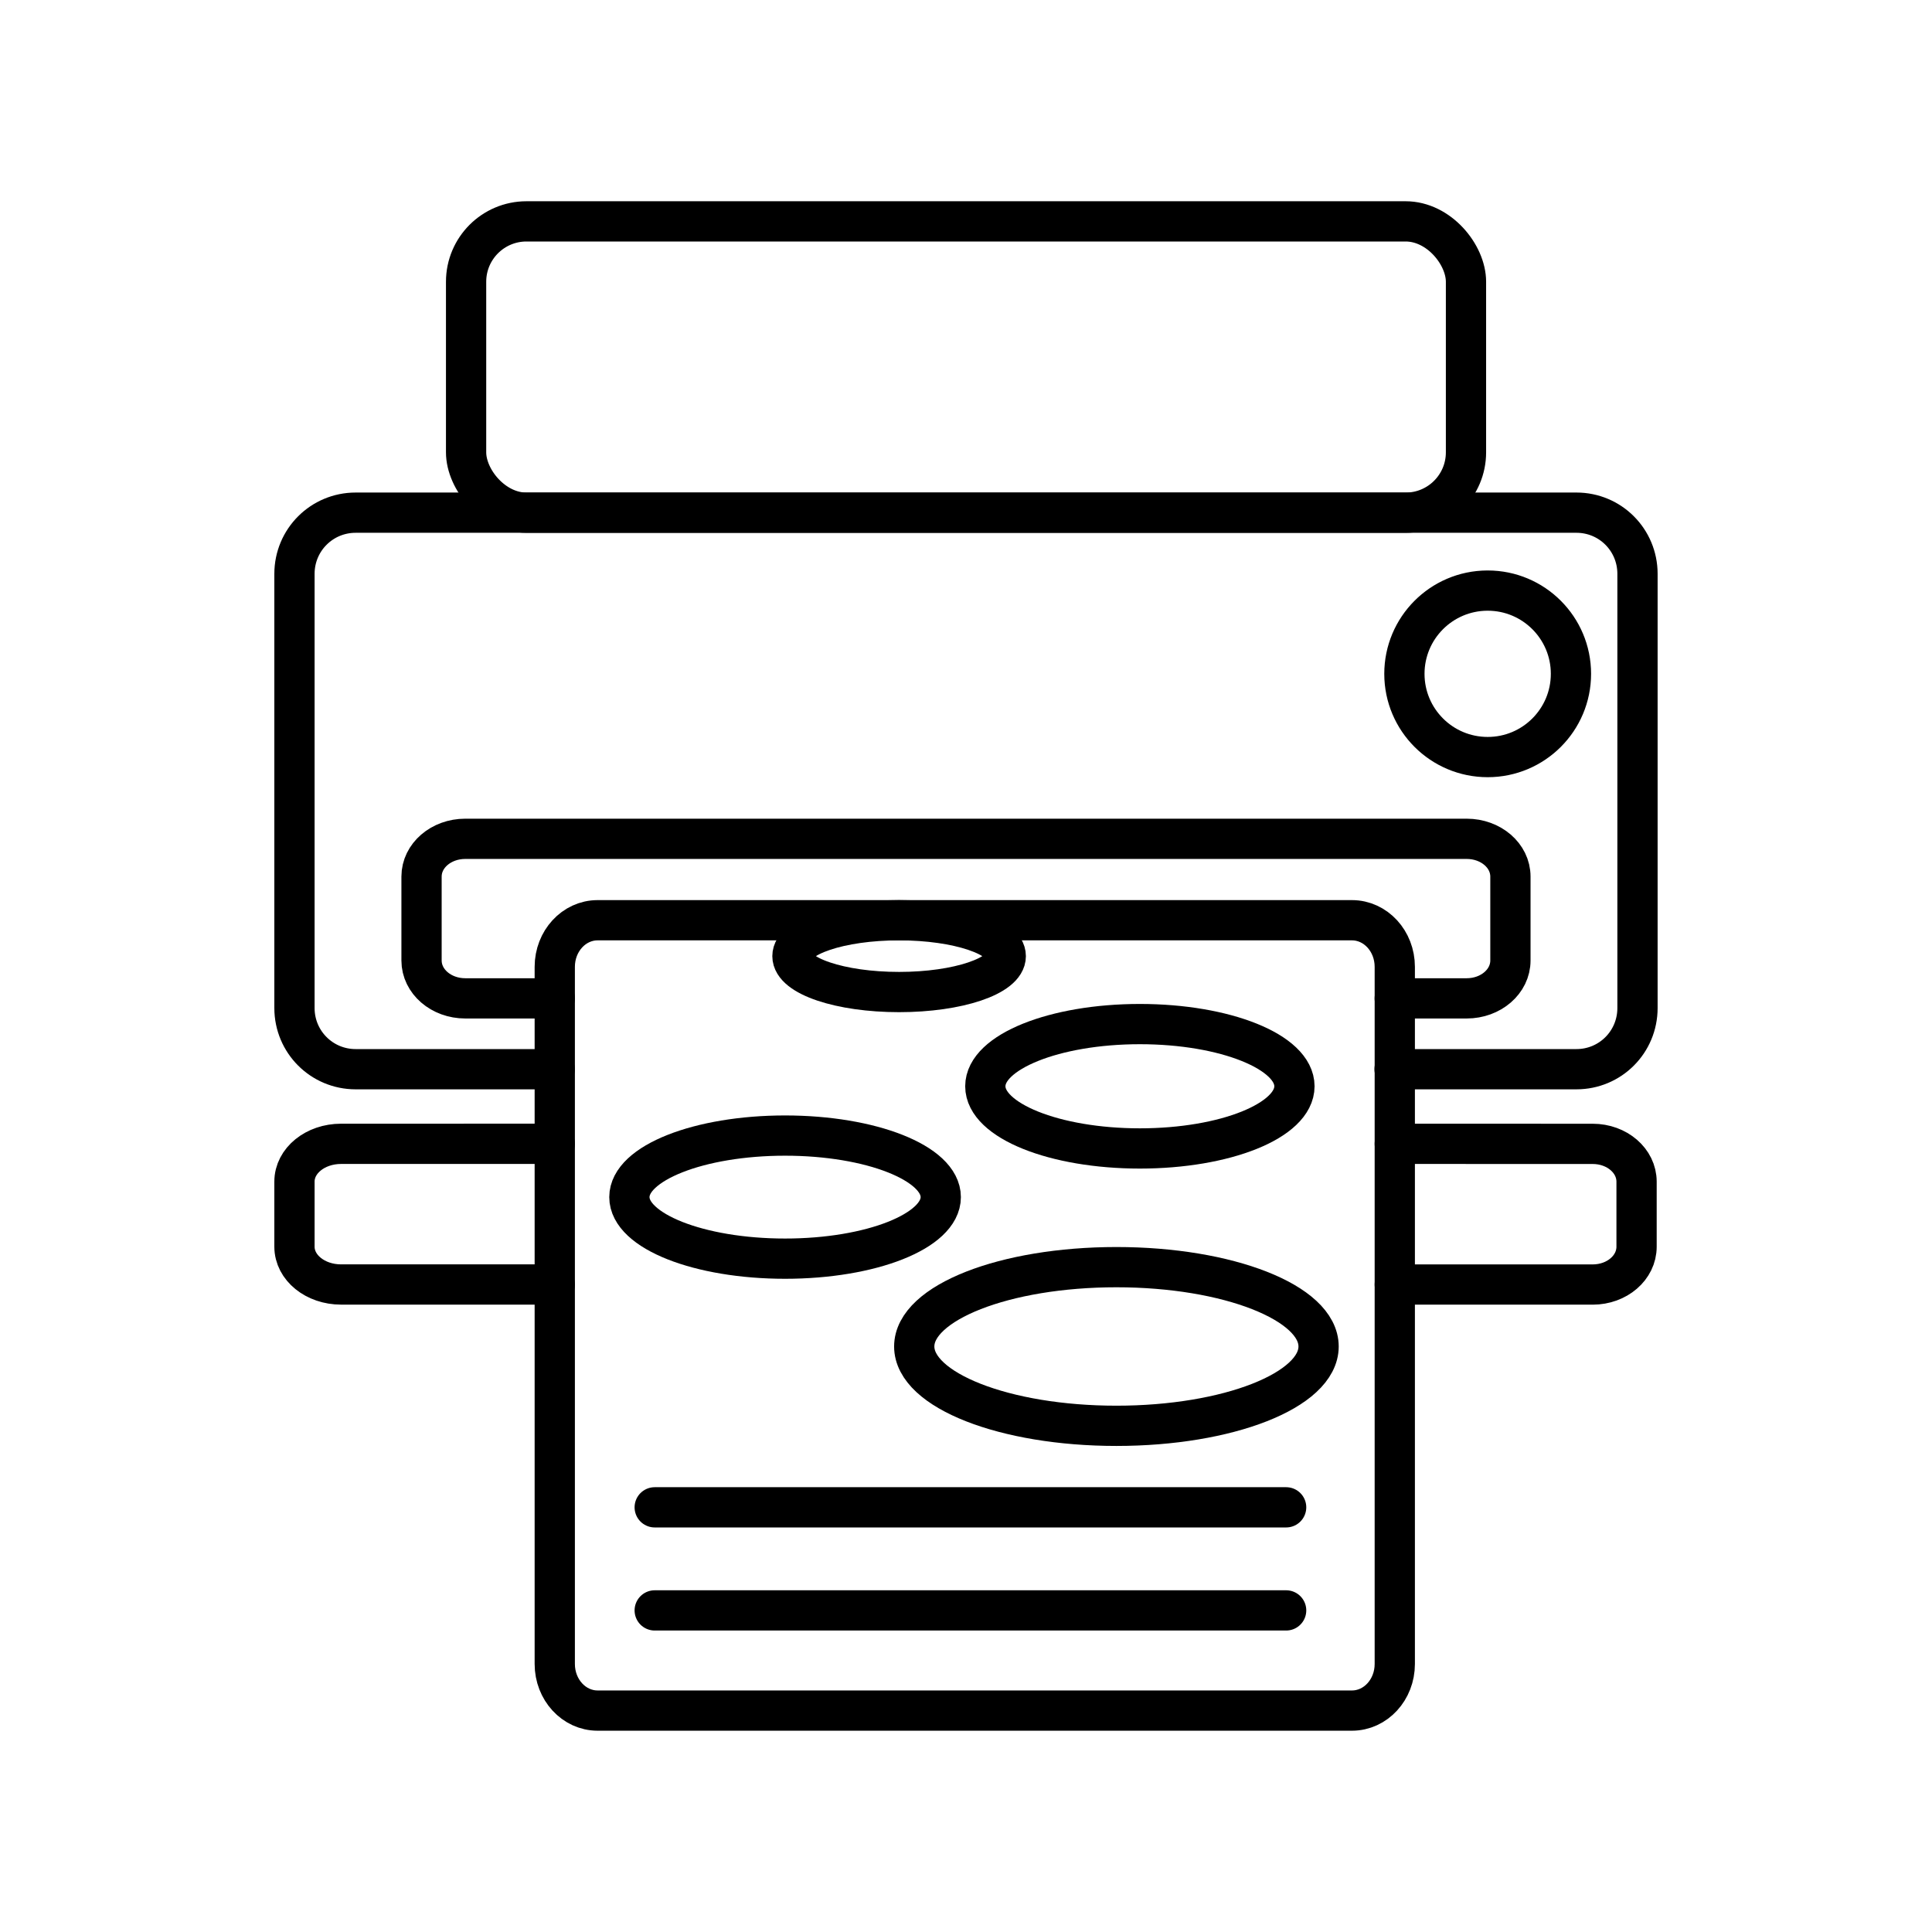 <?xml version="1.0" encoding="UTF-8"?><!-- Скачано с сайта svg4.ru / Downloaded from svg4.ru -->
<svg width="800px" height="800px" viewBox="0 0 48 48" id="a" xmlns="http://www.w3.org/2000/svg"><defs><style>.m{fill:none;stroke:#000000;stroke-linecap:round;stroke-linejoin:round;}</style></defs><rect id="b" class="m" x="11.58" y="5.5" width="24.842" height="7.238" rx="1.5" ry="1.5"/><path id="c" class="m" d="M34.653,28.418s3.605,.001,4.917,.001c.604,0,1.09,.419,1.09,.939v1.617c0,.52-.486,.939-1.09,.939-1.238,0-4.917,0-4.917,0"/><path id="d" class="m" d="M34.648,26.564h4.518c.842,0,1.517-.678,1.517-1.52V14.257c0-.842-.676-1.52-1.517-1.52H8.836c-.842,0-1.52,.678-1.52,1.52v10.787c0,.842,.678,1.52,1.52,1.52h4.945m.002-1.76h-2.223c-.602,0-1.087-.42-1.087-.94v-2.086c0-.52,.485-.938,1.087-.938h24.879c.602,0,1.087,.418,1.087,.938v2.086c0,.52-.485,.94-1.087,.94h-1.787m2.298-10.131c.004,0,.008,0,.012,0,1.142,0,2.068,.926,2.068,2.068-0,1.142-.926,2.068-2.068,2.068-1.142,.001-2.069-.924-2.07-2.066v-.002c0-1.138,.92-2.062,2.058-2.068Z"/><path id="e" class="m" d="M14.847,22.863h18.742c.588,0,1.064,.518,1.064,1.158v17.32c0,.64-.476,1.158-1.064,1.158H14.847c-.588,0-1.064-.518-1.064-1.158V24.021c0-.64,.476-1.158,1.064-1.158Z"/><path id="f" class="m" d="M13.783,31.913s-3.883,0-5.309,0c-.641,0-1.158-.419-1.158-.939v-1.617c0-.52,.516-.939,1.158-.939,1.351,0,5.309-.001,5.309-.001"/><path id="g" class="m" d="M16.266,37.449h15.688"/><path id="h" class="m" d="M16.266,40.01h15.688"/><ellipse id="i" class="m" cx="19.505" cy="29.742" rx="3.868" ry="1.529"/><ellipse id="j" class="m" cx="28.32" cy="26.988" rx="3.84" ry="1.545"/><ellipse id="k" class="m" cx="22.338" cy="23.755" rx="2.65" ry=".892"/><ellipse id="l" class="m" cx="27.737" cy="33.453" rx="5.023" ry="1.971"/></svg>
